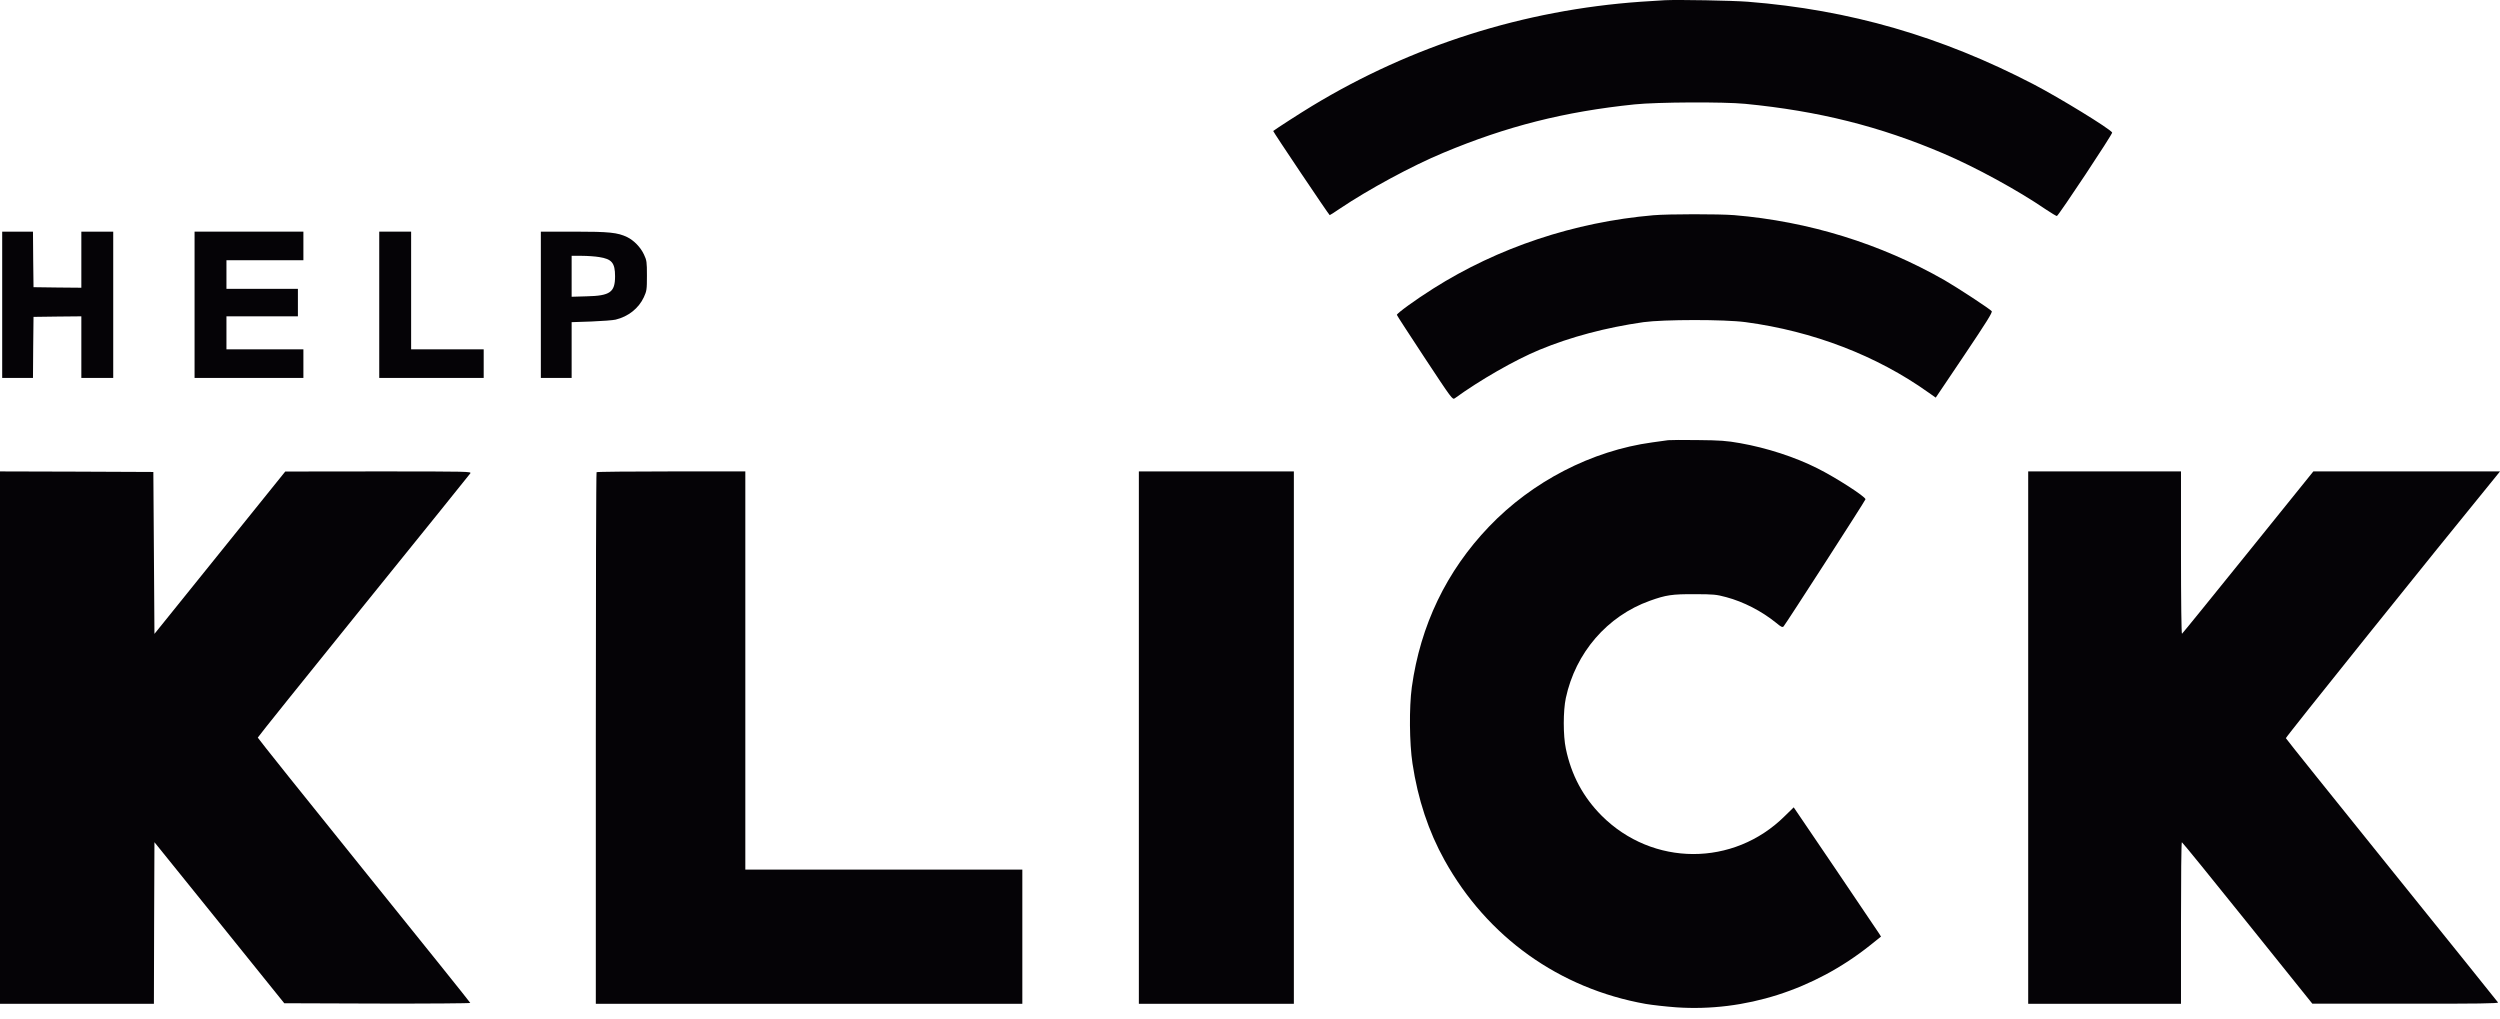 <svg width="162" height="66" viewBox="0 0 162 66" fill="none" xmlns="http://www.w3.org/2000/svg">
<path d="M107.884 0.014C107.613 0.028 106.908 0.071 106.317 0.113C98.744 0.648 91.486 2.95 85.018 6.87C84.263 7.327 82.717 8.324 82.503 8.488C82.475 8.51 86.122 13.941 86.165 13.941C86.186 13.941 86.478 13.756 86.82 13.521C88.686 12.266 91.507 10.741 93.53 9.9C97.633 8.182 101.373 7.234 105.925 6.764C107.392 6.614 111.688 6.592 113.084 6.728C117.842 7.191 121.824 8.189 125.942 9.95C128.014 10.833 130.757 12.33 132.559 13.563C132.93 13.813 133.257 14.005 133.286 13.998C133.407 13.955 136.919 8.659 136.869 8.588C136.712 8.332 133.464 6.343 131.783 5.466C125.792 2.352 119.858 0.634 113.262 0.113C112.257 0.035 108.746 -0.029 107.884 0.014Z" fill="#050306"/>
<path d="M107.136 13.948C102.021 14.39 97.078 16.037 92.868 18.703C91.728 19.422 90.503 20.313 90.517 20.406C90.524 20.449 91.344 21.703 92.327 23.2C94.079 25.852 94.122 25.916 94.271 25.809C95.881 24.64 98.146 23.335 99.763 22.665C101.779 21.831 104.059 21.226 106.495 20.876C107.791 20.698 111.752 20.691 113.12 20.876C117.486 21.461 121.611 23.043 124.959 25.431L125.436 25.766L127.288 23.015C128.734 20.862 129.126 20.235 129.062 20.164C128.941 20.014 126.839 18.638 126.013 18.161C121.86 15.787 117.209 14.348 112.372 13.941C111.382 13.863 108.126 13.863 107.136 13.948Z" fill="#050306"/>
<path d="M0.142 19.75V24.49H1.14H2.137L2.151 22.509L2.172 20.534L3.725 20.513L5.271 20.498V22.494V24.49H6.304H7.337V19.75V15.01H6.304H5.271V16.828V18.645L3.725 18.631L2.172 18.61L2.151 16.806L2.137 15.01H1.14H0.142V19.75Z" fill="#050306"/>
<path d="M12.608 19.75V24.49H16.134H19.66V23.563V22.637H17.167H14.674V21.568V20.498H16.989H19.304V19.608V18.717H16.989H14.674V17.79V16.863H17.167H19.66V15.937V15.01H16.134H12.608V19.75Z" fill="#050306"/>
<path d="M24.575 19.75V24.49H27.959H31.343V23.563V22.637H28.992H26.641V18.823V15.01H25.608H24.575V19.75Z" fill="#050306"/>
<path fill-rule="evenodd" clip-rule="evenodd" d="M35.047 15.01H37.206C39.492 15.01 40.02 15.067 40.646 15.367C41.081 15.581 41.515 16.029 41.729 16.493C41.907 16.871 41.921 16.97 41.921 17.861C41.921 18.767 41.907 18.852 41.722 19.258C41.387 19.978 40.718 20.513 39.891 20.712C39.713 20.755 39.001 20.805 38.31 20.834L37.042 20.876V24.49H35.047V15.01ZM37.704 16.578H37.042V19.23L38.025 19.201C39.535 19.166 39.856 18.938 39.856 17.904C39.856 17.035 39.649 16.785 38.823 16.657C38.566 16.614 38.061 16.578 37.704 16.578Z" fill="#050306"/>
<path d="M108.098 28.524C107.984 28.539 107.514 28.603 107.065 28.667C103.154 29.201 99.286 31.197 96.487 34.127C93.73 37.006 92.042 40.52 91.486 44.526C91.308 45.837 91.329 48.161 91.529 49.472C91.878 51.789 92.569 53.877 93.609 55.745C96.373 60.72 101.038 64.055 106.637 65.053C107.051 65.124 107.934 65.224 108.611 65.274C113.056 65.581 117.55 64.148 121.176 61.261L121.889 60.691L121.76 60.484C121.689 60.37 120.414 58.489 118.932 56.293L116.233 52.316L115.649 52.886C112.336 56.172 107.093 56.158 103.788 52.858C102.584 51.646 101.822 50.228 101.466 48.51C101.288 47.676 101.288 46.058 101.466 45.231C102.093 42.302 104.144 39.921 106.908 38.931C107.962 38.553 108.354 38.496 109.807 38.503C111.04 38.503 111.225 38.524 111.859 38.695C112.984 38.995 114.153 39.601 115.072 40.342C115.413 40.627 115.499 40.67 115.577 40.591C115.727 40.42 120.884 32.423 120.884 32.352C120.884 32.181 118.954 30.941 117.771 30.349C116.318 29.615 114.487 29.023 112.764 28.717C111.88 28.56 111.474 28.531 110.021 28.517C109.081 28.503 108.219 28.51 108.098 28.524Z" fill="#050306"/>
<path d="M0 47.797V65.046H4.986H9.973L9.987 59.807L10.008 54.575L14.218 59.793L18.421 65.01L24.462 65.031C27.803 65.039 30.488 65.017 30.474 64.989C30.467 64.953 27.361 61.083 23.578 56.393C19.796 51.703 16.704 47.833 16.704 47.797C16.704 47.761 19.782 43.927 23.543 39.272C27.304 34.618 30.424 30.755 30.474 30.677C30.567 30.555 30.381 30.548 24.526 30.548L18.485 30.555L14.247 35.816L10.008 41.076L9.973 35.83L9.937 30.584L4.972 30.562L0 30.548V47.797Z" fill="#050306"/>
<path d="M38.658 30.598C38.63 30.619 38.609 38.382 38.609 47.847V65.046H52.428H66.247V60.698V56.35H57.272H48.297V43.449V30.548H43.502C40.86 30.548 38.68 30.57 38.658 30.598Z" fill="#050306"/>
<path d="M73.798 47.797V65.046H78.82H83.842V47.797V30.548H78.82H73.798V47.797Z" fill="#050306"/>
<path d="M131.427 47.797V65.046H136.377H141.328V59.807C141.328 56.928 141.349 54.568 141.385 54.575C141.414 54.575 143.33 56.928 145.638 59.807L149.84 65.039H155.881C160.561 65.046 161.915 65.024 161.872 64.96C161.843 64.91 158.745 61.062 154.984 56.393C151.23 51.731 148.138 47.883 148.124 47.833C148.102 47.776 157.705 35.808 161.758 30.848L162 30.548H155.952H149.905L145.68 35.787C143.358 38.667 141.428 41.047 141.392 41.069C141.357 41.09 141.328 38.952 141.328 35.83V30.548H136.377H131.427V47.797Z" fill="#050306"/>
</svg>
